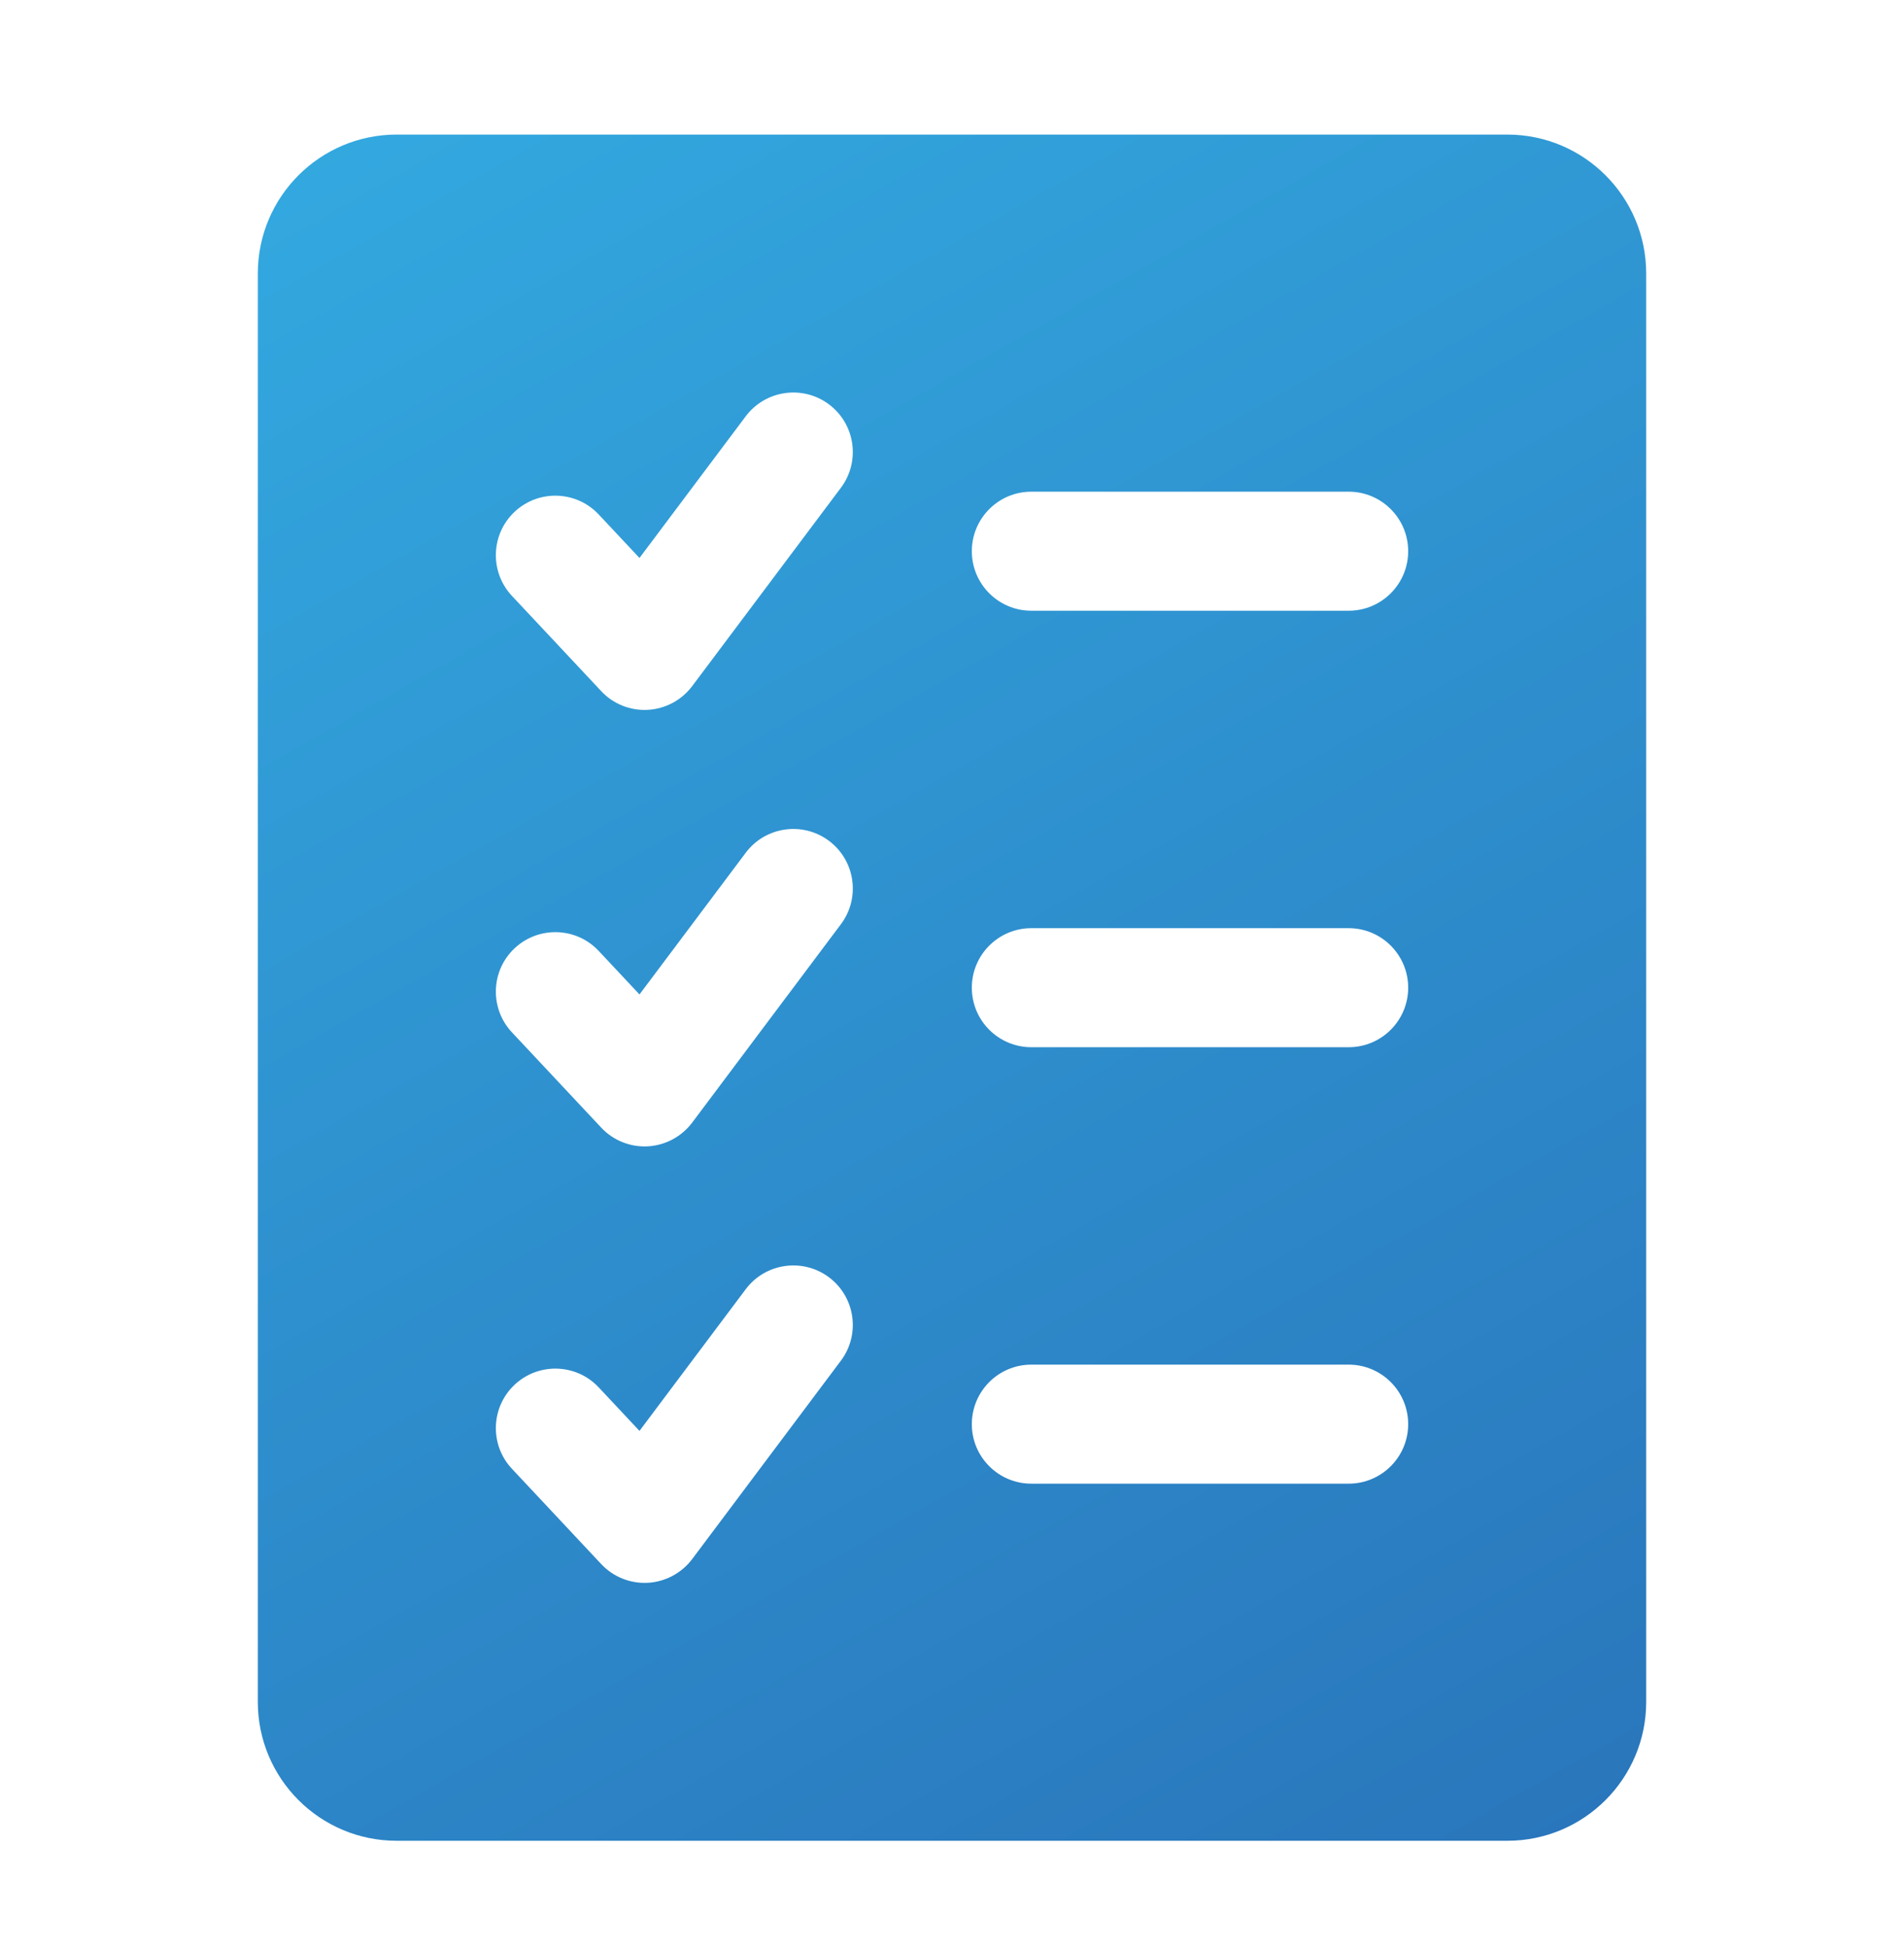 <svg width="44" height="45" viewBox="0 0 44 45" fill="none" xmlns="http://www.w3.org/2000/svg">
<path fill-rule="evenodd" clip-rule="evenodd" d="M38.042 6.318C38.042 4.547 36.606 3.109 34.833 3.109H9.167C7.394 3.109 5.958 4.547 5.958 6.318V39.318C5.958 41.089 7.394 42.526 9.167 42.526H34.833C36.606 42.526 38.042 41.089 38.042 39.318V6.318ZM11.831 33.933L13.893 36.133C14.17 36.43 14.566 36.588 14.971 36.566C15.376 36.544 15.752 36.342 15.996 36.018L19.433 31.434C19.888 30.828 19.765 29.964 19.158 29.509C18.552 29.055 17.688 29.177 17.233 29.784L14.778 33.057L13.836 32.052C13.317 31.498 12.447 31.471 11.893 31.99C11.339 32.509 11.312 33.38 11.831 33.933ZM23.833 34.276H31.167C31.926 34.276 32.542 33.66 32.542 32.901C32.542 32.142 31.926 31.526 31.167 31.526H23.833C23.074 31.526 22.458 32.142 22.458 32.901C22.458 33.66 23.074 34.276 23.833 34.276ZM11.831 23.85L13.893 26.05C14.17 26.347 14.566 26.505 14.971 26.483C15.376 26.46 15.752 26.259 15.996 25.934L19.433 21.351C19.888 20.744 19.765 19.881 19.158 19.426C18.552 18.971 17.688 19.094 17.233 19.701L14.778 22.974L13.836 21.969C13.317 21.415 12.447 21.388 11.893 21.907C11.339 22.425 11.312 23.296 11.831 23.85ZM23.833 24.193H31.167C31.926 24.193 32.542 23.577 32.542 22.818C32.542 22.059 31.926 21.443 31.167 21.443H23.833C23.074 21.443 22.458 22.059 22.458 22.818C22.458 23.577 23.074 24.193 23.833 24.193ZM11.831 13.767L13.893 15.966C14.17 16.264 14.566 16.421 14.971 16.399C15.376 16.377 15.752 16.175 15.996 15.851L19.433 11.268C19.888 10.661 19.765 9.797 19.158 9.343C18.552 8.888 17.688 9.011 17.233 9.618L14.778 12.89L13.836 11.886C13.317 11.332 12.447 11.304 11.893 11.823C11.339 12.342 11.312 13.213 11.831 13.767ZM23.833 14.109H31.167C31.926 14.109 32.542 13.493 32.542 12.734C32.542 11.975 31.926 11.359 31.167 11.359H23.833C23.074 11.359 22.458 11.975 22.458 12.734C22.458 13.493 23.074 14.109 23.833 14.109Z" fill="url(#paint0_linear_940_24239)"/>
<defs>
<linearGradient id="paint0_linear_940_24239" x1="5.958" y1="3.109" x2="31.164" y2="47.542" gradientUnits="userSpaceOnUse">
<stop stop-color="#33A9E0"/>
<stop offset="1" stop-color="#2974BA"/>
</linearGradient>
</defs>
</svg>
